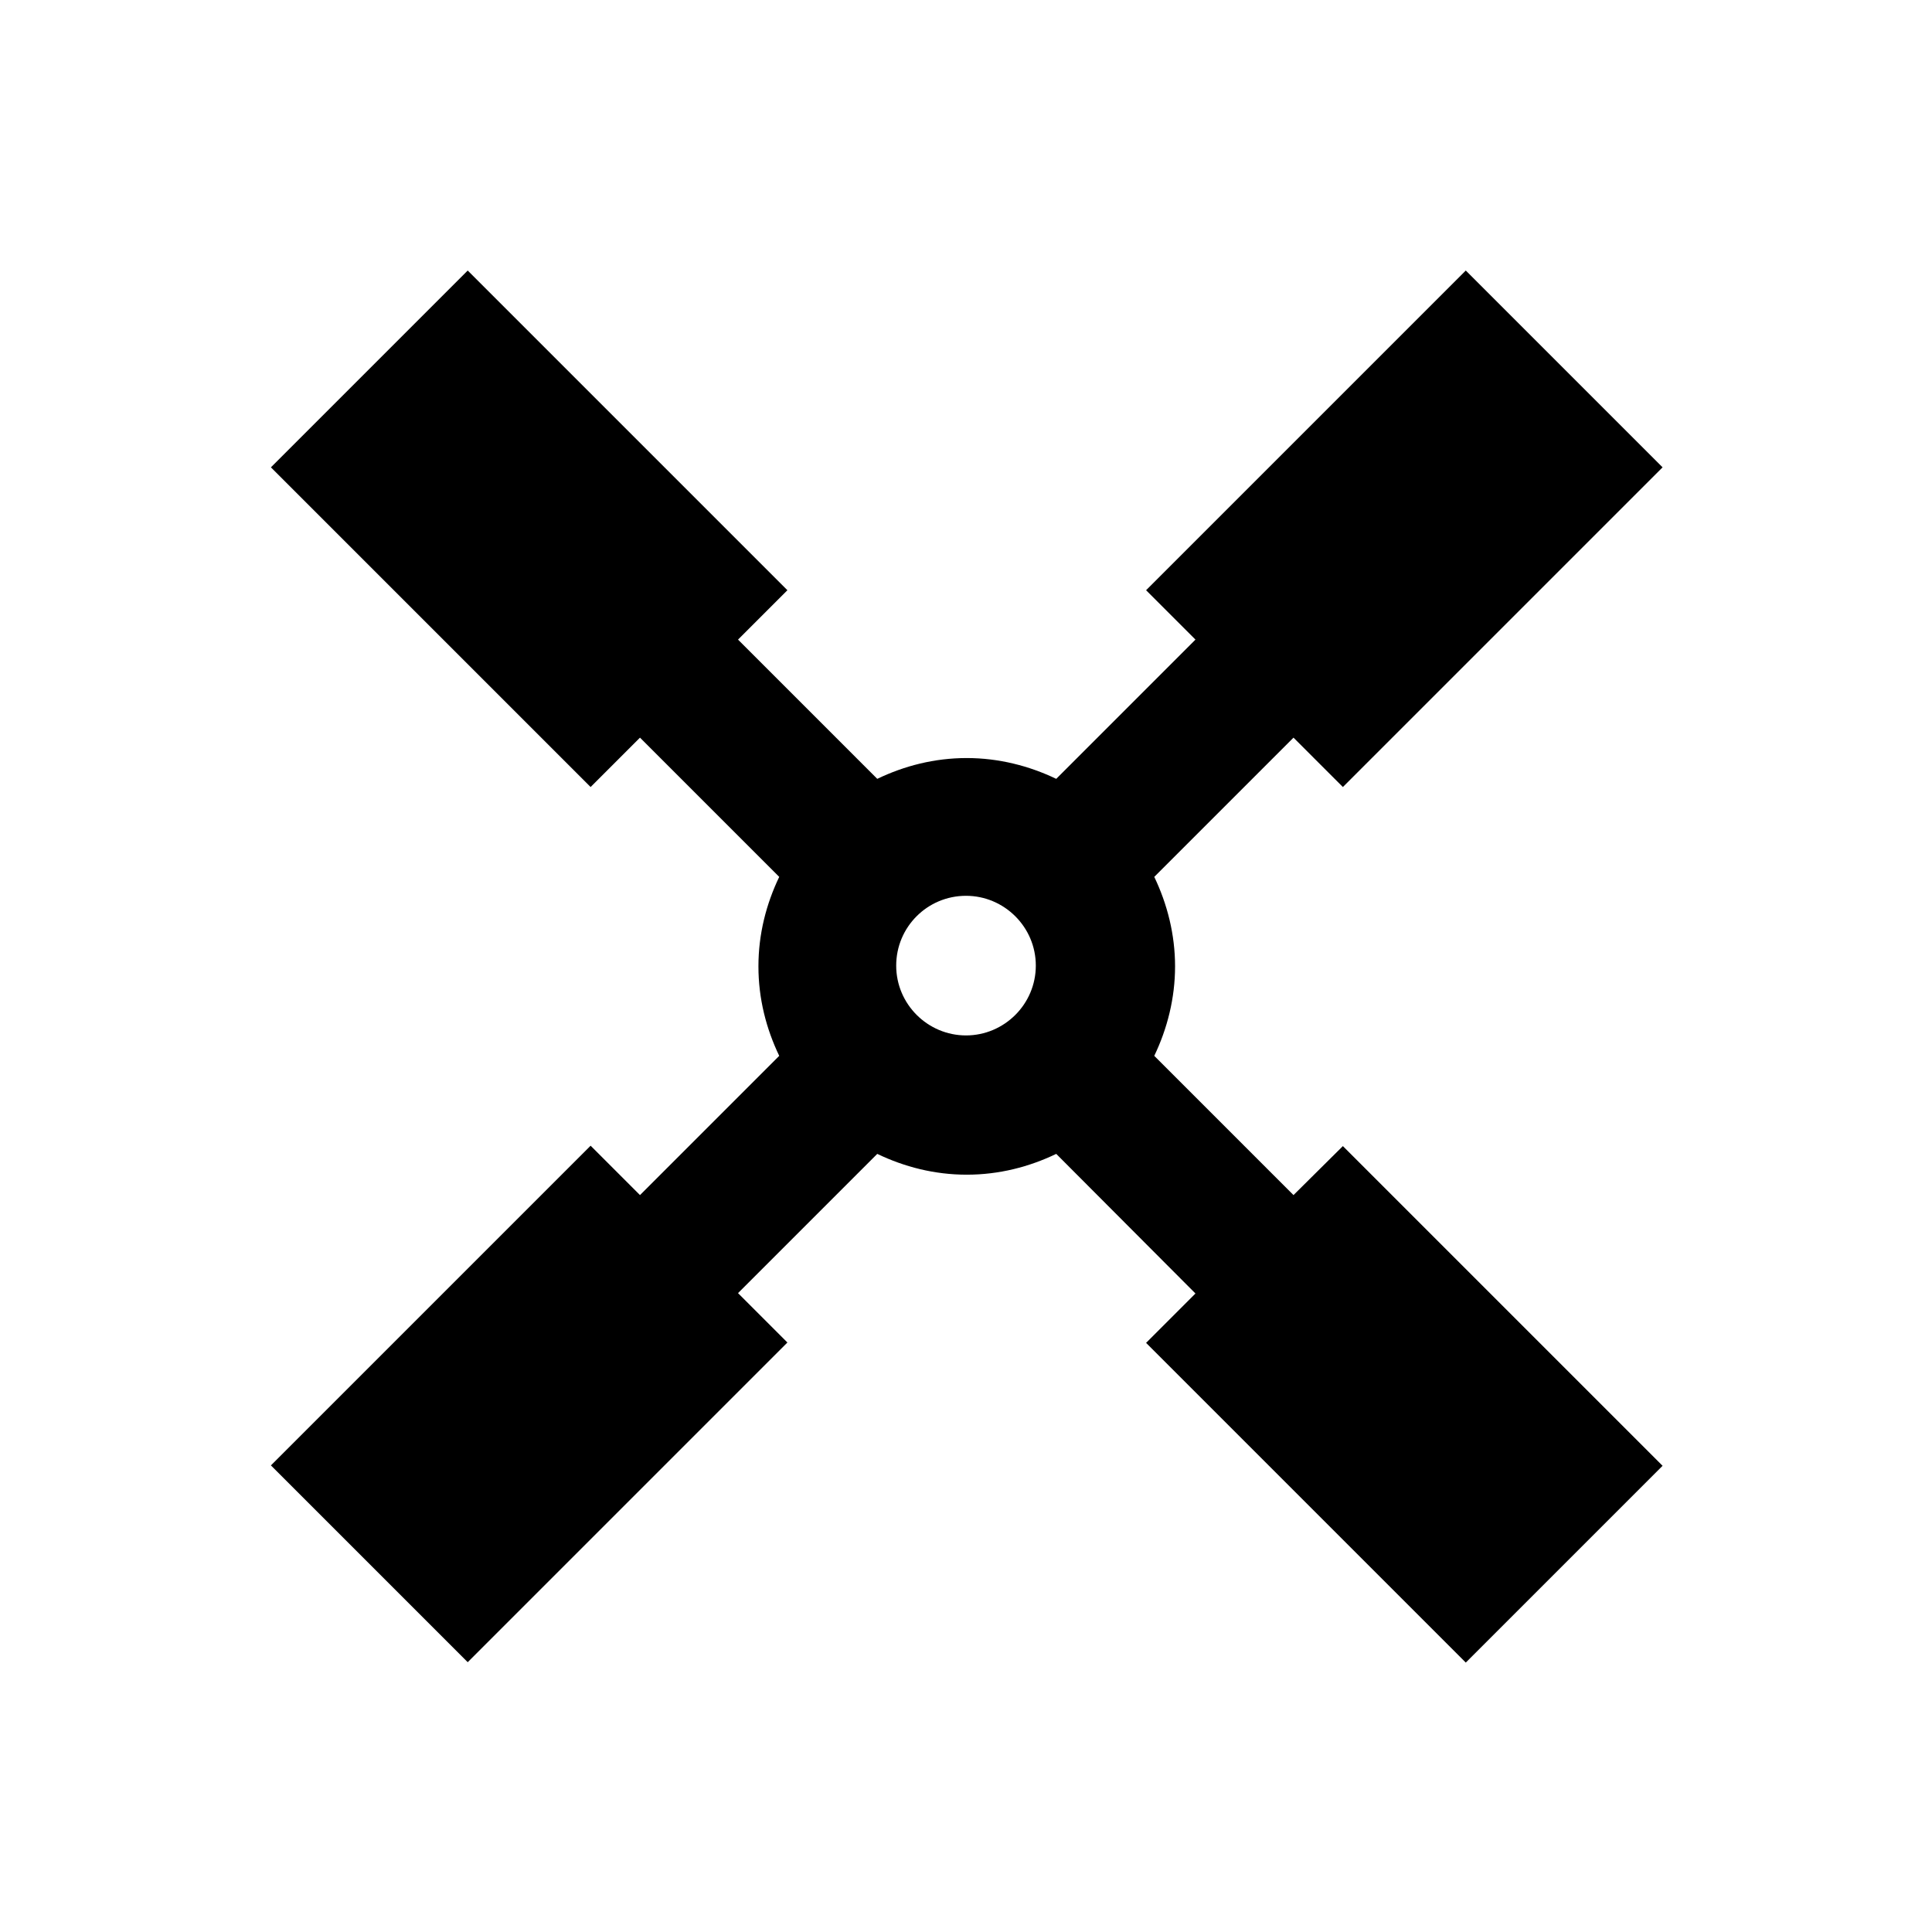 <?xml version="1.0" encoding="UTF-8"?>
<!-- Uploaded to: SVG Repo, www.svgrepo.com, Generator: SVG Repo Mixer Tools -->
<svg fill="#000000" width="800px" height="800px" version="1.1" viewBox="144 144 512 512" xmlns="http://www.w3.org/2000/svg">
 <path d="m486.79 460.71-36.898-36.898c3.445-7.184 5.512-15.254 5.512-23.715 0-8.461-2.066-16.531-5.512-23.715l36.898-36.898 13.086 13.086 84.723-84.723-52.152-52.152-84.723 84.723 13.086 13.086-36.898 36.898c-7.184-3.445-15.254-5.512-23.715-5.512-8.562 0-16.531 2.066-23.715 5.512l-36.898-36.898 13.086-13.086-84.723-84.723-52.152 52.152 84.723 84.723 13.086-13.086 36.898 36.898c-3.445 7.184-5.512 15.152-5.512 23.715s2.066 16.531 5.512 23.715l-36.898 36.898-13.086-13.086-84.723 84.723 52.152 52.152 84.723-84.723-13.086-13.086 36.898-36.898c7.184 3.445 15.152 5.512 23.715 5.512s16.531-2.066 23.715-5.512l36.898 37-13.086 13.086 84.723 84.723 52.152-52.152-84.723-84.723zm-86.789-42.312c-10.137 0-18.5-8.266-18.5-18.5 0-10.234 8.266-18.5 18.5-18.5 10.137 0 18.5 8.266 18.5 18.5-0.004 10.234-8.367 18.5-18.5 18.5z"/>
</svg>